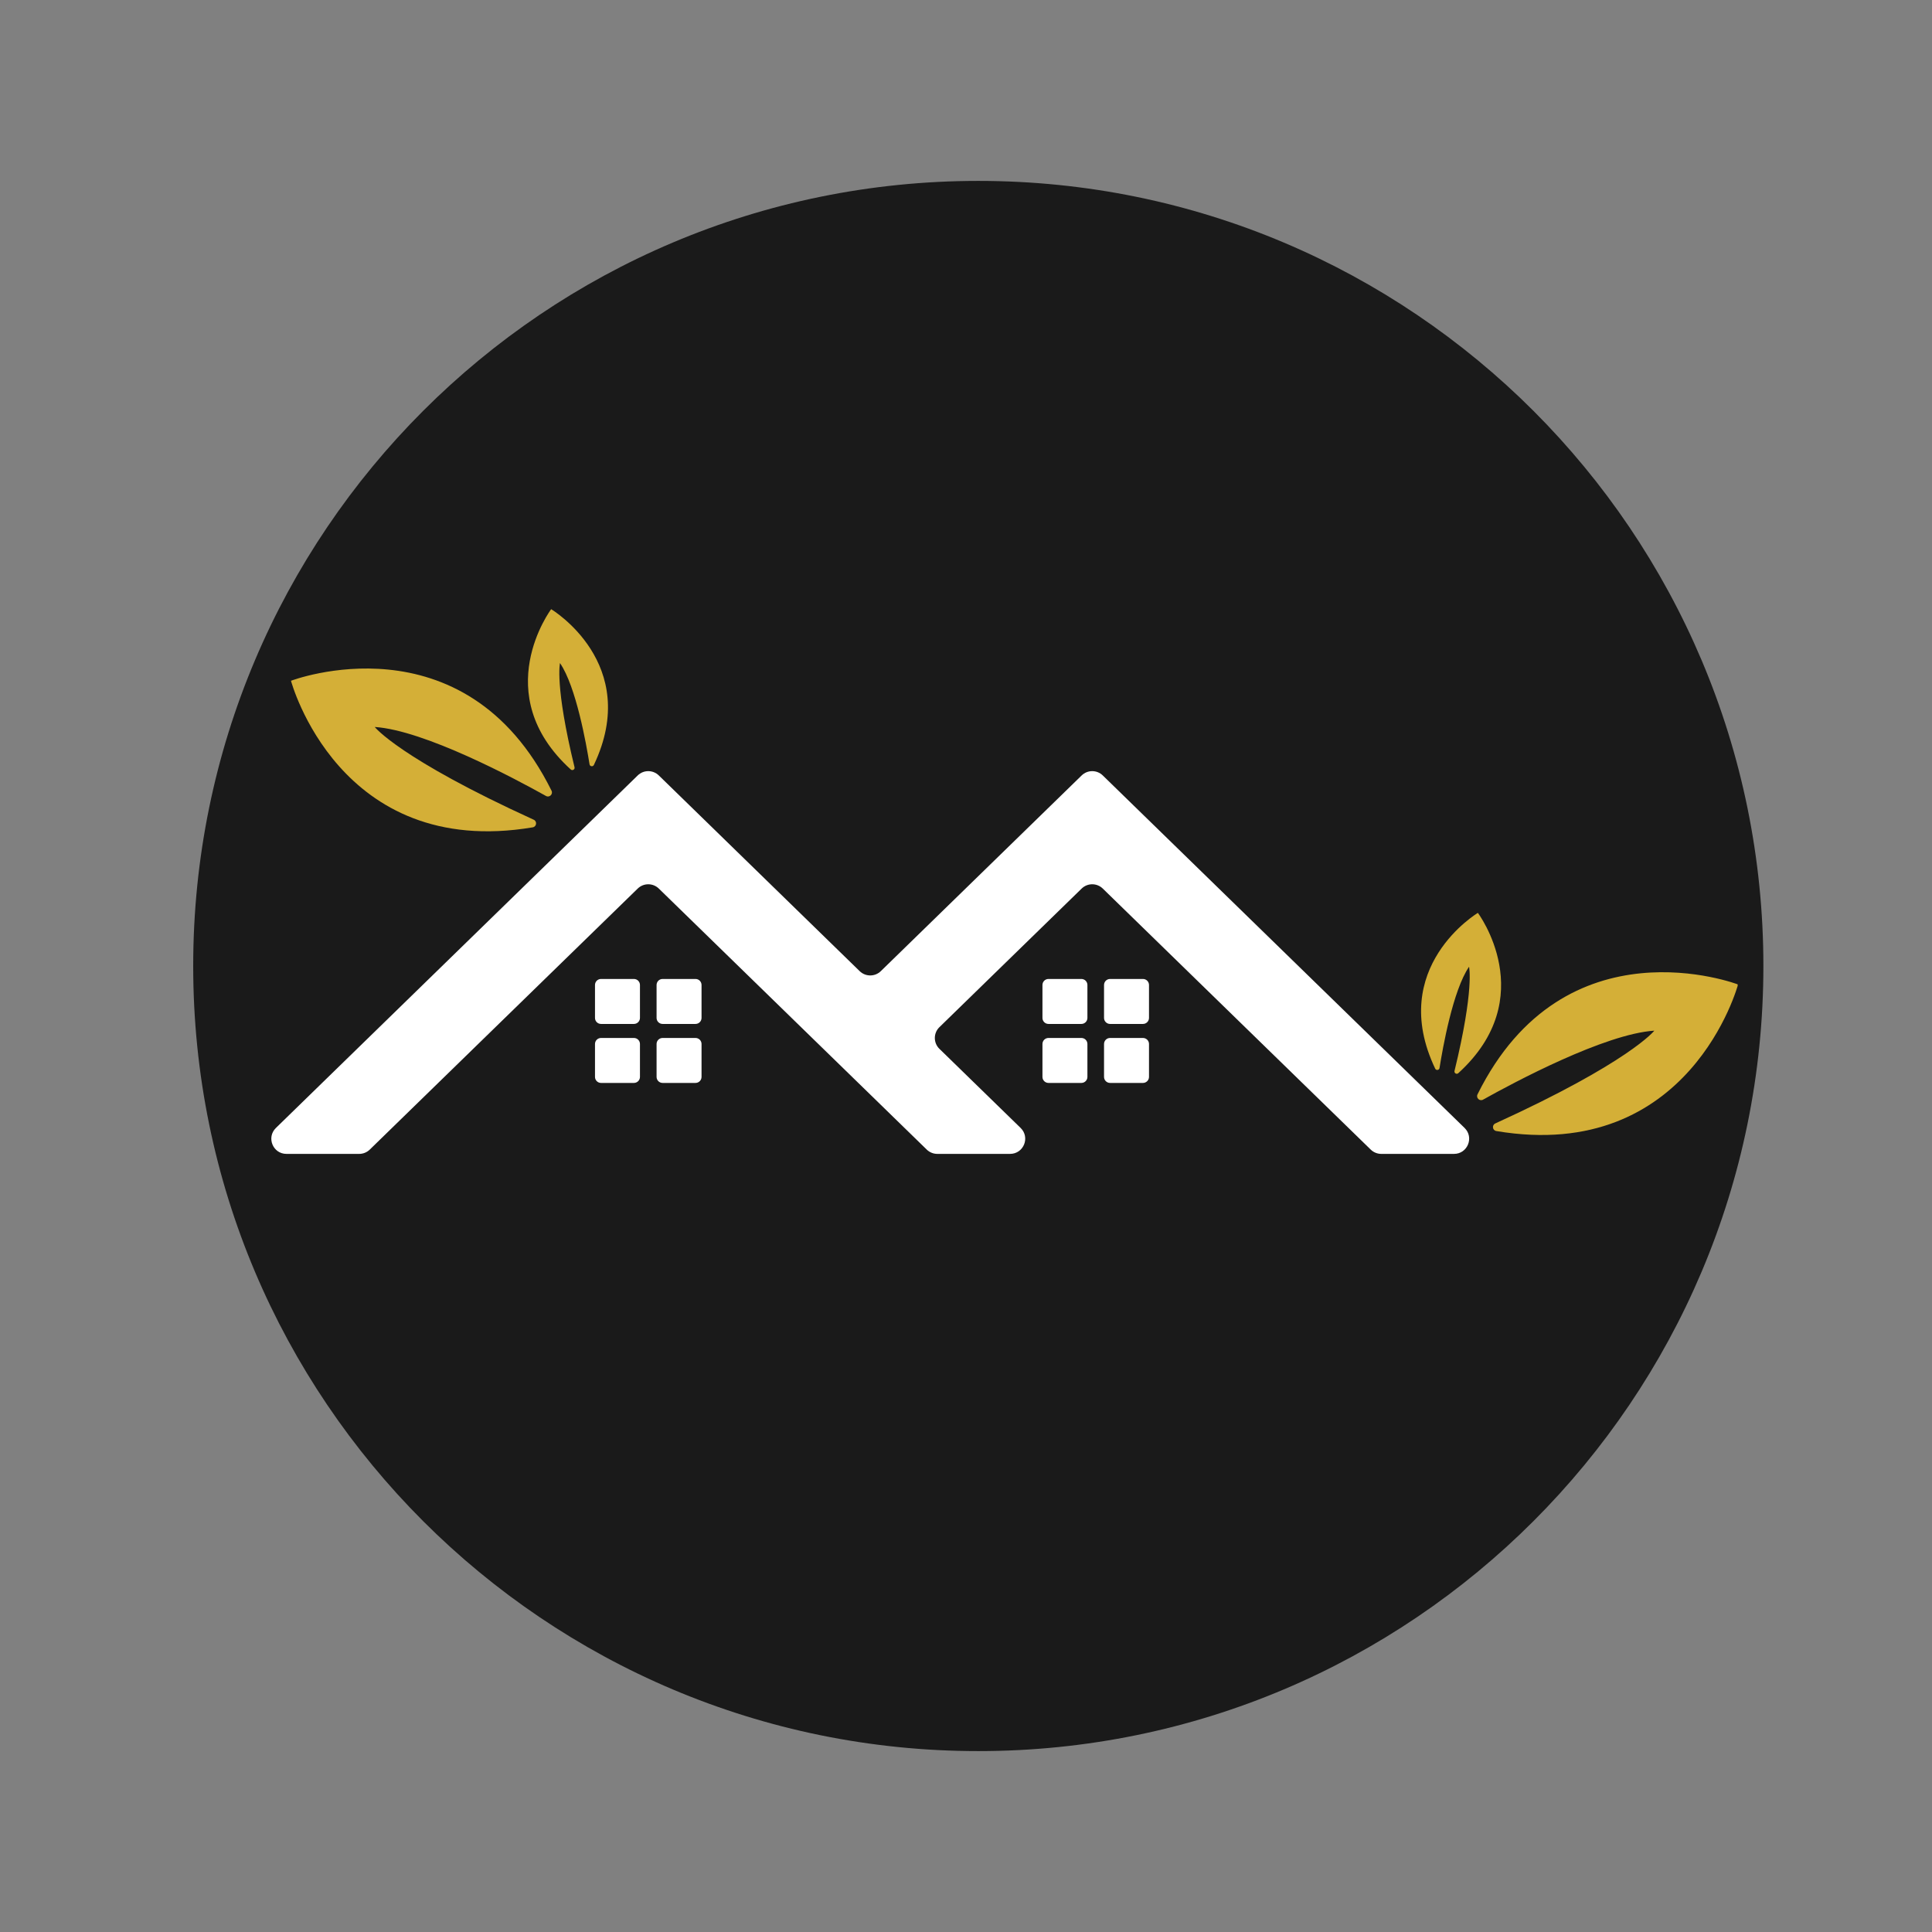 <svg xmlns="http://www.w3.org/2000/svg" xmlns:xlink="http://www.w3.org/1999/xlink" width="500" zoomAndPan="magnify" viewBox="0 0 375 375" height="500" preserveAspectRatio="xMidYMid meet" version="1.0"><rect x="0" y="0" width="375" height="375" fill="#808080" stroke="none"/><defs><clipPath id="cab7016b66"><path d="M 37.5 35.113 L 342.273 35.113 L 342.273 339.887 L 37.5 339.887 Z M 37.5 35.113 " clip-rule="nonzero"/></clipPath><clipPath id="028311276e"><path d="M 189.887 35.113 C 105.727 35.113 37.5 103.34 37.5 187.5 C 37.5 271.66 105.727 339.887 189.887 339.887 C 274.047 339.887 342.273 271.66 342.273 187.5 C 342.273 103.34 274.047 35.113 189.887 35.113 Z M 189.887 35.113 " clip-rule="nonzero"/></clipPath><clipPath id="79e45e7d1b"><path d="M 0.5 0.113 L 305.273 0.113 L 305.273 304.887 L 0.5 304.887 Z M 0.5 0.113 " clip-rule="nonzero"/></clipPath><clipPath id="e813b69f92"><path d="M 152.887 0.113 C 68.727 0.113 0.5 68.34 0.5 152.5 C 0.5 236.66 68.727 304.887 152.887 304.887 C 237.047 304.887 305.273 236.66 305.273 152.5 C 305.273 68.34 237.047 0.113 152.887 0.113 Z M 152.887 0.113 " clip-rule="nonzero"/></clipPath><clipPath id="5a61b6fe6f"><rect x="0" width="306" y="0" height="305"/></clipPath><clipPath id="e3afb26ffd"><path d="M 56 118.234 L 337.281 118.234 L 337.281 221 L 56 221 Z M 56 118.234 " clip-rule="nonzero"/></clipPath></defs><g clip-path="url(#cab7016b66)"><g clip-path="url(#028311276e)"><g transform="matrix(1, 0, 0, 1, 37, 35)"><g clip-path="url(#5a61b6fe6f)"><g clip-path="url(#79e45e7d1b)"><g clip-path="url(#e813b69f92)"><path fill="#1a1a1a" d="M 0.5 0.113 L 305.273 0.113 L 305.273 304.887 L 0.5 304.887 Z M 0.5 0.113 " fill-opacity="1" fill-rule="nonzero"/></g></g></g></g></g></g><g clip-path="url(#e3afb26ffd)"><path fill="#d4af37" d="M 279.41 207.305 C 280.031 203.383 282.02 192.203 285.141 187.648 C 285.141 187.648 286.191 191.961 282.32 207.867 C 282.219 208.293 282.727 208.598 283.051 208.305 C 299.188 193.633 286.855 177.188 286.855 177.188 C 286.855 177.188 269.199 187.723 278.57 207.426 C 278.754 207.816 279.34 207.734 279.41 207.305 Z M 287.863 213.441 C 293.93 210.051 311.465 200.684 321.105 200.051 C 321.105 200.051 316.312 206.164 290.238 218.059 C 289.543 218.379 289.672 219.41 290.434 219.535 C 328.082 225.855 337.355 191.086 337.355 191.086 C 337.355 191.086 303.746 178.199 286.785 212.414 C 286.449 213.098 287.195 213.812 287.863 213.441 Z M 115.27 148.48 C 124.637 128.777 106.98 118.242 106.98 118.242 C 106.98 118.242 94.648 134.688 110.785 149.355 C 111.109 149.648 111.621 149.348 111.516 148.922 C 107.645 133.016 108.695 128.703 108.695 128.703 C 111.816 133.254 113.805 144.434 114.43 148.355 C 114.496 148.785 115.082 148.871 115.27 148.48 Z M 105.973 154.496 C 99.906 151.105 82.371 141.738 72.734 141.105 C 72.734 141.105 77.523 147.215 103.598 159.109 C 104.297 159.43 104.16 160.461 103.402 160.586 C 65.754 166.906 56.48 132.137 56.48 132.137 C 56.48 132.137 90.09 119.254 107.051 153.469 C 107.391 154.156 106.641 154.867 105.973 154.496 " fill-opacity="1" fill-rule="nonzero"/></g><path fill="#ffffff" d="M 223.02 209.027 L 223.02 202.637 C 223.02 201.992 222.492 201.469 221.852 201.469 L 215.461 201.469 C 214.816 201.469 214.293 201.992 214.293 202.637 L 214.293 209.027 C 214.293 209.672 214.816 210.195 215.461 210.195 L 221.852 210.195 C 222.492 210.195 223.02 209.672 223.02 209.027 Z M 211.066 209.027 L 211.066 202.637 C 211.066 201.992 210.543 201.469 209.898 201.469 L 203.508 201.469 C 202.863 201.469 202.34 201.992 202.34 202.637 L 202.34 209.027 C 202.34 209.672 202.863 210.195 203.508 210.195 L 209.898 210.195 C 210.543 210.195 211.066 209.672 211.066 209.027 Z M 223.02 197.578 L 223.02 191.188 C 223.02 190.539 222.492 190.016 221.852 190.016 L 215.461 190.016 C 214.816 190.016 214.293 190.539 214.293 191.188 L 214.293 197.578 C 214.293 198.223 214.816 198.746 215.461 198.746 L 221.852 198.746 C 222.492 198.746 223.02 198.223 223.02 197.578 Z M 211.066 197.578 L 211.066 191.188 C 211.066 190.539 210.543 190.016 209.898 190.016 L 203.508 190.016 C 202.863 190.016 202.34 190.539 202.34 191.188 L 202.34 197.578 C 202.34 198.223 202.863 198.746 203.508 198.746 L 209.898 198.746 C 210.543 198.746 211.066 198.223 211.066 197.578 Z M 136.168 209.027 L 136.168 202.637 C 136.168 201.992 135.645 201.469 135 201.469 L 128.609 201.469 C 127.965 201.469 127.441 201.992 127.441 202.637 L 127.441 209.027 C 127.441 209.672 127.965 210.195 128.609 210.195 L 135 210.195 C 135.645 210.195 136.168 209.672 136.168 209.027 Z M 124.215 209.027 L 124.215 202.637 C 124.215 201.992 123.691 201.469 123.047 201.469 L 116.656 201.469 C 116.012 201.469 115.488 201.992 115.488 202.637 L 115.488 209.027 C 115.488 209.672 116.012 210.195 116.656 210.195 L 123.047 210.195 C 123.691 210.195 124.215 209.672 124.215 209.027 Z M 136.168 197.578 L 136.168 191.188 C 136.168 190.539 135.645 190.016 135 190.016 L 128.609 190.016 C 127.965 190.016 127.441 190.539 127.441 191.188 L 127.441 197.578 C 127.441 198.223 127.965 198.746 128.609 198.746 L 135 198.746 C 135.645 198.746 136.168 198.223 136.168 197.578 Z M 124.215 197.578 L 124.215 191.188 C 124.215 190.539 123.691 190.016 123.047 190.016 L 116.656 190.016 C 116.012 190.016 115.488 190.539 115.488 191.188 L 115.488 197.578 C 115.488 198.223 116.012 198.746 116.656 198.746 L 123.047 198.746 C 123.691 198.746 124.215 198.223 124.215 197.578 Z M 214.047 150.512 L 284.273 218.934 C 286.156 220.77 284.855 223.969 282.227 223.969 L 268.098 223.969 C 267.336 223.969 266.602 223.668 266.055 223.133 L 214.047 172.469 C 212.906 171.359 211.09 171.359 209.949 172.469 L 182.336 199.375 C 181.156 200.523 181.156 202.422 182.336 203.574 L 198.102 218.934 C 199.988 220.77 198.688 223.969 196.055 223.969 L 181.926 223.969 C 181.164 223.969 180.43 223.668 179.879 223.133 L 168.914 212.449 L 157.648 201.477 L 127.875 172.469 C 126.734 171.359 124.918 171.359 123.781 172.469 L 71.773 223.133 C 71.227 223.668 70.492 223.969 69.727 223.969 L 55.602 223.969 C 52.969 223.969 51.668 220.77 53.555 218.934 L 123.781 150.512 C 124.918 149.402 126.734 149.402 127.875 150.512 L 166.867 188.504 C 168.004 189.609 169.82 189.609 170.961 188.504 L 209.949 150.512 C 211.09 149.402 212.906 149.402 214.047 150.512 " fill-opacity="1" fill-rule="nonzero"/></svg>